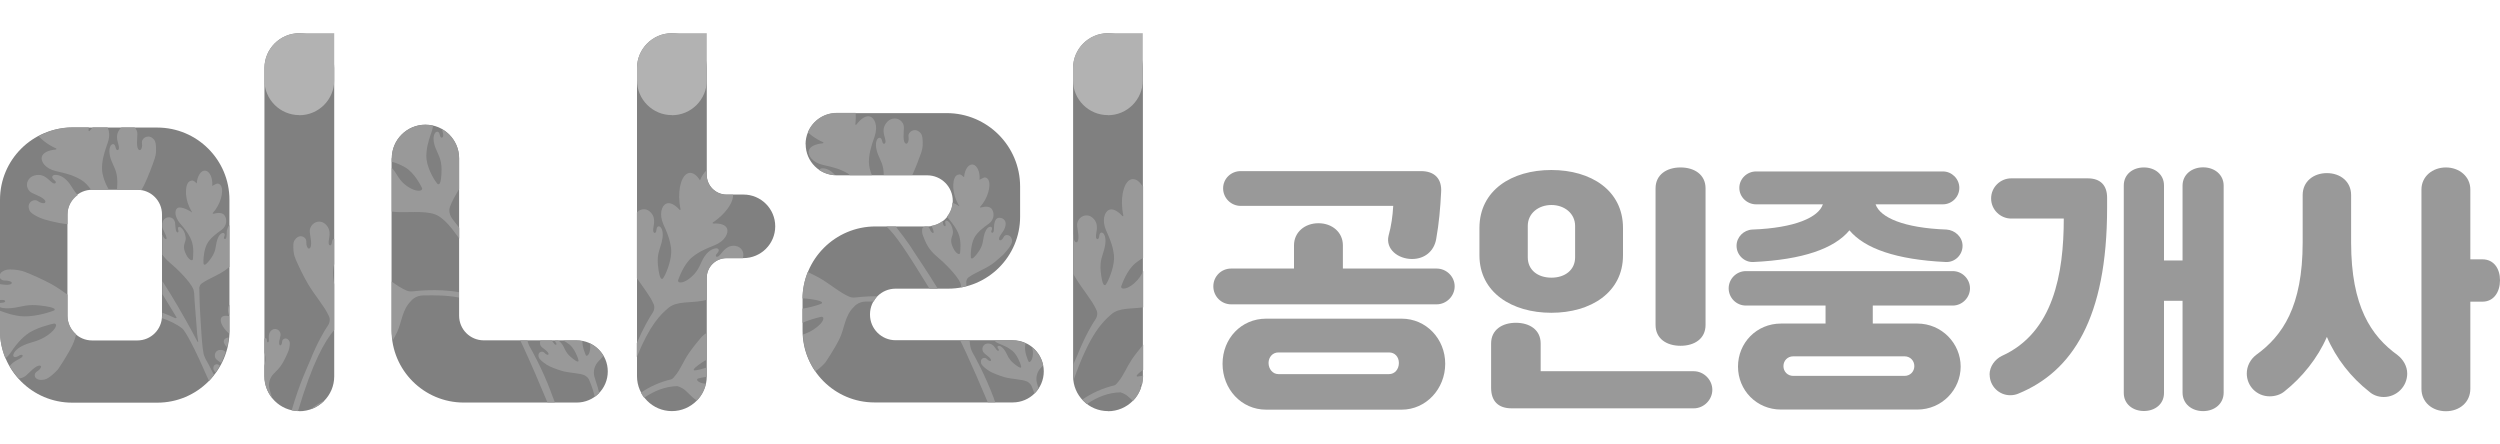 <?xml version="1.0" encoding="UTF-8"?><svg id="_이어_1" xmlns="http://www.w3.org/2000/svg" xmlns:xlink="http://www.w3.org/1999/xlink" viewBox="0 0 225 40"><defs><style>.cls-1{fill:#b2b2b2;}.cls-2{fill:gray;}.cls-3{clip-path:url(#clippath);}.cls-4{fill:none;}.cls-5{fill:#999;}</style><clipPath id="clippath"><rect class="cls-4" x="0" width="225" height="40"/></clipPath></defs><g class="cls-3"><path class="cls-5" d="M125.02,33.67c.51,0,.88-.44,.88-1s-.37-.95-.88-.95h-9.97c-.51,0-.88,.42-.88,.95s.37,1,.88,1h9.97Zm-.05-12.45c.25-.9,.37-1.78,.42-2.69h-13.73c-.86,0-1.58-.7-1.58-1.58s.72-1.55,1.58-1.55h16.23c1.23,0,1.9,.7,1.81,1.92-.07,1.39-.19,2.78-.44,4.18-.19,1.11-1.04,1.81-2.18,1.81-1.25,0-2.39-.88-2.11-2.09m-11.02,15.65c-2.23,0-3.92-1.85-3.92-4.13s1.69-4.06,3.92-4.06h12.2c2.2,0,3.92,1.81,3.92,4.06s-1.72,4.13-3.92,4.13h-12.2Zm-3.15-9.48c-.88,0-1.6-.72-1.6-1.62s.72-1.6,1.6-1.6h5.66v-2.09c0-1.18,.97-1.99,2.2-1.99s2.2,.81,2.2,1.99v2.09h8.44c.88,0,1.62,.72,1.62,1.6s-.74,1.62-1.62,1.62h-18.51Z"/><path class="cls-5" d="M149,29.24v-12.29c0-1.23,1-1.88,2.25-1.88s2.25,.65,2.25,1.88v12.29c0,1.25-1,1.88-2.25,1.88s-2.25-.63-2.25-1.88m-7.24-6.08v-2.83c0-1.11-.95-1.88-2.13-1.88s-2.13,.76-2.13,1.88v2.83c0,1.14,.9,1.83,2.13,1.83s2.13-.7,2.13-1.83m-5.71,13.59c-1.21,0-1.85-.65-1.85-1.85v-3.99c0-1.23,1-1.86,2.23-1.86s2.23,.63,2.23,1.86v2.5h13.78c.9,0,1.67,.77,1.67,1.67s-.76,1.67-1.67,1.67h-16.37Zm-2.9-13.77v-2.46c0-3.39,2.9-5.22,6.47-5.22s6.45,1.83,6.45,5.22v2.46c0,3.34-2.9,5.17-6.45,5.17s-6.47-1.83-6.47-5.17"/><path class="cls-5" d="M171.41,32.07h-10.02c-.51,0-.88,.39-.88,.88s.37,.88,.88,.88h10.02c.51,0,.88-.39,.88-.88s-.37-.88-.88-.88m-7.35-13.66v-.02h-6.01c-.81,0-1.51-.65-1.51-1.48s.7-1.48,1.51-1.48h16.81c.81,0,1.48,.67,1.48,1.48s-.67,1.48-1.48,1.48h-6.05v.02c.42,1.16,2.51,2.11,6.38,2.25,.76,.05,1.44,.67,1.44,1.46,0,.83-.69,1.51-1.53,1.46-4.43-.21-7.28-1.21-8.65-2.85-1.37,1.65-4.2,2.64-8.63,2.85-.83,.05-1.53-.63-1.53-1.46,0-.79,.65-1.42,1.41-1.46,3.87-.14,5.96-1.11,6.35-2.25m4.5,9.09v1.62h4.01c2.2,0,3.9,1.79,3.9,3.87s-1.69,3.87-3.9,3.87h-12.27c-2.2,0-3.87-1.74-3.87-3.87s1.67-3.87,3.87-3.87h4.01v-1.62h-7.17c-.86,0-1.55-.7-1.55-1.55s.7-1.55,1.55-1.55h18.62c.86,0,1.55,.72,1.55,1.55s-.7,1.55-1.55,1.55h-7.21Z"/><path class="cls-5" d="M191.14,35.39V16.69c0-1,.81-1.62,1.81-1.62s1.81,.63,1.81,1.62v6.75h1.67v-6.73c0-1,.83-1.65,1.85-1.65s1.85,.65,1.85,1.65v18.62c0,1.02-.83,1.67-1.85,1.67s-1.85-.65-1.85-1.67v-8.26h-1.67v8.3c0,1-.81,1.62-1.81,1.62s-1.81-.63-1.81-1.62m-12.08-1.65c0-.74,.49-1.39,1.11-1.69,4.64-2.09,5.57-7.4,5.57-12.36h-4.73c-.97,0-1.81-.79-1.81-1.81s.84-1.81,1.81-1.81h6.89c1.14,0,1.74,.63,1.74,1.74v.9c0,9.97-3.15,14.75-8,16.74-.21,.09-.46,.14-.72,.14-1,0-1.85-.81-1.85-1.86"/><path class="cls-5" d="M217.93,34.99V17.06c0-1.18,1-1.99,2.2-1.99s2.2,.81,2.2,1.99v6.28h1.09c1.04,0,1.58,.86,1.58,1.88s-.53,1.93-1.58,1.93h-1.09v7.84c0,1.21-.97,2.02-2.2,2.02s-2.2-.81-2.2-2.02m-15.72-1.37c0-.67,.32-1.27,.83-1.67,2.39-1.72,4.2-4.36,4.2-10.13v-4.27c0-1.21,.97-1.97,2.18-1.97s2.18,.76,2.18,1.97v4.27c0,5.77,1.81,8.42,4.17,10.13,.51,.39,.88,1,.88,1.67,0,1.16-.95,2.11-2.11,2.11-.51,0-.98-.18-1.32-.49-1.6-1.25-2.97-2.97-3.8-4.92-.83,1.92-2.23,3.64-3.8,4.89-.35,.3-.84,.46-1.35,.46-1.14,0-2.06-.9-2.06-2.06"/><path class="cls-2" d="M72.51,12.98h0c0,1.55,1.25,2.8,2.8,2.8h8.14c1.27,0,2.3,1.03,2.3,2.3s-1.03,2.3-2.3,2.3h-4.65c-3.63,0-6.57,2.94-6.57,6.57v2.8c0,3.57,2.9,6.47,6.47,6.47h12.44c1.55,0,2.8-1.25,2.8-2.8s-1.25-2.8-2.8-2.8h-10.54c-1.27,0-2.3-1.03-2.3-2.3v-.04c0-1.27,1.03-2.3,2.3-2.3h4.73c3.58,0,6.48-2.9,6.48-6.48v-2.71c0-3.65-2.96-6.61-6.61-6.61h-9.9c-1.54,0-2.8,1.25-2.8,2.8"/><path class="cls-2" d="M99.72,37.01h0c1.74,0,3.14-1.41,3.14-3.14V6.13c0-1.74-1.41-3.14-3.14-3.14s-3.14,1.41-3.14,3.14v27.73c0,1.74,1.41,3.14,3.14,3.14"/><path class="cls-2" d="M35.24,14.25v15.48c0,3.59,2.91,6.5,6.5,6.5h10.16c1.55,0,2.8-1.25,2.8-2.8s-1.25-2.8-2.8-2.8h-8.36c-1.23,0-2.22-.99-2.22-2.22V14.25c0-1.68-1.36-3.03-3.03-3.03s-3.03,1.36-3.03,3.03"/><path class="cls-2" d="M57.33,6.13v27.73c0,1.73,1.41,3.14,3.14,3.14s3.14-1.41,3.14-3.14v-8.86c0-.98,.79-1.77,1.78-1.77h1.52c1.58,0,2.86-1.28,2.86-2.86s-1.28-2.86-2.86-2.86h-1.52c-.98,0-1.78-.8-1.78-1.77V6.13c0-1.74-1.41-3.14-3.14-3.14s-3.14,1.41-3.14,3.14"/><path class="cls-2" d="M26.94,37.01h0c1.74,0,3.14-1.41,3.14-3.14V6.13c0-1.74-1.41-3.14-3.14-3.14s-3.14,1.41-3.14,3.14v27.73c0,1.74,1.41,3.14,3.14,3.14"/><path class="cls-2" d="M14.58,28.42c0,1.23-.99,2.22-2.22,2.22h-4.07c-1.23,0-2.22-.99-2.22-2.22v-9.12c0-1.23,.99-2.22,2.22-2.22h4.07c1.23,0,2.22,.99,2.22,2.22v9.12Zm6.07,1.32v-11.76c0-3.59-2.91-6.5-6.5-6.5H6.5c-3.59,0-6.5,2.91-6.5,6.5v11.76c0,3.59,2.91,6.5,6.5,6.5h7.66c3.59,0,6.5-2.91,6.5-6.5"/><path class="cls-1" d="M26.94,10.37h0c1.74,0,3.14-1.41,3.14-3.14V2.99h-3.14c-1.74,0-3.14,1.41-3.14,3.14v1.09c0,1.74,1.41,3.14,3.14,3.14"/><path class="cls-1" d="M60.47,10.37h0c1.74,0,3.14-1.41,3.14-3.14V2.99h-3.14c-1.74,0-3.14,1.41-3.14,3.14v1.09c0,1.74,1.41,3.14,3.14,3.14"/><path class="cls-1" d="M99.71,10.37h0c1.74,0,3.14-1.41,3.14-3.14V2.99h-3.14c-1.74,0-3.14,1.41-3.14,3.14v1.09c0,1.74,1.41,3.14,3.14,3.14"/><path class="cls-5" d="M20.65,23.99v-3.73c-.14,.12-.19,.34-.23,.5-.03,.14,0,.58-.08,.69-.08,.11-.15,.04-.15,.04,0,0-.08-.05,0-.22,.11-.25-.06-.34-.2-.29-.23,.09-.41,.41-.5,.83-.1,.47-.07,.78-.44,1.35,0,0-.34,.52-.56,.64-.12,.08-.17-.05-.17-.05-.01-.05-.01-.3-.01-.3,0-.14,.03-1.09,.42-1.66,.18-.26,.43-.49,.43-.49,.37-.33,.53-.43,.77-.6,.56-.41,.49-1.06,.26-1.34-.17-.22-.55-.24-.99-.12-.04,.01-.07-.04-.05-.07,.09-.1,.17-.2,.25-.31,.58-.82,.79-1.97,.37-2.27-.21-.15-.33-.03-.66,.14,0,0-.01,0-.01,0,0,0,0,0,0-.01,.06-.68-.21-1.29-.6-1.36-.39-.06-.74,.44-.79,1.13,0,0,0,0,0,.01,0,0,0,0-.01,0-.29-.27-.36-.29-.58-.21-.45,.16-.54,1.33-.09,2.32,.08,.18,.17,.34,.26,.5,0,0,0,.02-.01,.01-.45-.32-1.1-.56-1.32-.39-.26,.2-.25,.79,.24,1.37,.21,.25,.35,.39,.66,.84,0,0,.21,.31,.34,.62,.3,.68,.17,1.62,.16,1.76-.01,.13-.14,.1-.14,.1,0,0-.31-.06-.57-.74-.27-.68,.12-.85,.06-1.34-.06-.44-.24-.73-.45-.88-.13-.09-.31-.04-.22,.23,.06,.19-.02,.22-.02,.22,0,0-.07,.05-.15-.08-.08-.13-.09-.67-.12-.82-.04-.14-.13-.41-.49-.45-.36-.04-.58,.25-.61,.39-.02,.08-.03,.15-.04,.21v.26c.02,.14,.09,.28,.2,.51,.24,.47,.2,.61,.12,.6-.08-.01-.22-.14-.27-.33-.01-.04-.03-.05-.05-.08v1.79c.15,.22,.36,.47,.66,.72,.67,.55,1.84,1.71,2.13,2.39,0,0,.1,.32,.09,.64,0,.33,.19,2.35,.22,2.95,.03,.6,.13,1.12,.13,1.12,0,.02,0,.04-.02,.04-.02,0-.05,0-.06-.04-.7-1.36-1.34-2.44-1.77-3.19-.39-.68-.9-1.5-1.37-2.23v1.17c.38,.62,.8,1.3,1.26,2.07,.02,.05,0,.06,0,.07-.03,.03-.12,.02-.23-.04-.3-.15-.66-.29-1.03-.43v.25c0,.08-.04,.15-.05,.23,.66,.23,1.33,.53,1.85,.95,0,0,.36,.28,1.5,2.73,.27,.58,.57,1.26,.89,1.98,.17-.17,.3-.36,.45-.54-.37-.76-.67-1.29-.78-1.48-.04-.07-.05-.15-.09-.22-.21-.42-.32-3.06-.37-3.8-.06-.81-.08-2.24-.08-2.24-.02-.09,0-.19,.04-.27,.04-.11,.1-.19,.24-.27,.5-.36,1.35-.67,2.01-1.12,.15-.1,.3-.23,.46-.37m-6.65-10.31c0-.14,.01-.3,0-.46-.03-.4-.07-.59-.32-.78-.25-.2-.51-.15-.67-.06-.16,.09-.32,.28-.27,.54,.05,.25-.04,.52-.13,.58-.08,.06-.32,.05-.32-.65,0-.69,.14-.94-.16-1.31-.02-.03-.05-.04-.07-.06h-1.15s-.05,.02-.07,.05c-.42,.43-.35,.84-.33,1.04,.02,.2,.17,.58,.16,.77-.01,.19-.14,.18-.14,.18,0,0-.12,.02-.17-.25-.07-.38-.32-.33-.44-.15-.18,.3-.14,.81,.07,1.36,.24,.61,.52,.94,.53,1.9,0,0,0,.35-.03,.69h1.88c.11,0,.2,.05,.31,.06,.08-.15,.17-.31,.25-.46,.4-.83,.78-1.87,.94-2.35,.07-.21,.12-.43,.13-.65m-4.36-2.2h-1.33c-.09,.09-.19,.2-.28,.32-.03,.05-.11,.02-.1-.03,.01-.09,.01-.19,.02-.29h-1.45c-1.11,0-2.15,.31-3.06,.8,.27,.3,.63,.59,1.06,.84,.17,.1,.34,.19,.51,.26,.05,.02,.03,.1-.03,.1-.66,.06-1.14,.28-1.25,.63-.14,.45,.32,1.1,1.29,1.32,.42,.1,.68,.14,1.36,.36,0,0,.46,.17,.85,.4,.38,.22,.68,.57,.93,.91,.05,0,.08-.03,.13-.03h1.45c-.24-.42-.61-1.21-.6-1.94,0-.45,.11-.93,.11-.93,.17-.69,.27-.94,.41-1.35,.2-.58,.14-1.06-.03-1.38M2.35,24.51c-.21-.09-.43-.15-.67-.19-.15-.02-.32-.05-.5-.06-.45-.02-.66-.01-.95,.17-.13,.08-.2,.17-.24,.26v.31c.06,.13,.21,.26,.48,.25,.29-.01,.55,.09,.59,.18,.03,.07-.05,.27-.8,.18-.11-.01-.19-.03-.27-.04v1.43c.12,0,.24-.02,.32,0,.2,.03,.15,.14,.15,.14,0,0-.01,.1-.32,.11-.07,0-.11,.01-.16,.02v.37c.3,.13,.79,.14,1.36,.05,.73-.12,1.17-.31,2.22-.2,0,0,.96,.09,1.27,.26,.19,.09,.04,.19,.04,.19-.07,.04-.42,.15-.42,.15-.21,.07-1.59,.49-2.65,.36-.48-.06-.97-.2-.97-.2-.39-.12-.63-.21-.84-.29v1.79c0,.89,.18,1.74,.5,2.51,.15-.12,.28-.27,.41-.44,.23-.33,.35-.54,.8-1.06,0,0,.32-.36,.68-.64,.8-.63,2.22-.94,2.43-.99,.19-.05,.23,.09,.23,.09,0,0,.1,.34-.71,.92-.81,.59-1.49,.62-2.15,.91-.59,.26-.9,.58-.98,.87-.05,.18,.13,.33,.47,.11,.24-.16,.33-.08,.33-.08,0,0,.11,.05-.02,.19-.14,.14-.56,.31-.72,.44-.1,.07-.26,.19-.38,.37,.23,.4,.49,.76,.79,1.1,.04,0,.08,0,.12,0,.53-.1,.61-.34,1.14-.8,.53-.46,.73-.36,.76-.28,.03,.09-.1,.31-.34,.45-.24,.15-.25,.35-.2,.49,.06,.14,.23,.29,.59,.28,.36-.01,.53-.11,.87-.37,.33-.26,.61-.58,.61-.58,0,0,.85-1.23,1.32-2.22,.13-.28,.23-.6,.32-.93-.47-.41-.78-.99-.78-1.66v-1.91c-.47-.33-.96-.68-1.45-.95-.78-.42-1.7-.83-2.27-1.05m2.66-8.07s-.05,.12-.23,.04c-.18-.08-.44-.39-.62-.5-.17-.11-.5-.36-1.09-.19-.53,.15-.78,.7-.59,1.14,.19,.44,.48,.43,1.1,.75,.62,.32,.52,.53,.43,.58-.1,.05-.38,0-.58-.15-.21-.16-.45-.11-.6-.01-.15,.09-.31,.3-.25,.61,.06,.32,.2,.44,.55,.65,.35,.21,.77,.35,.77,.35,0,0,1.08,.34,2.17,.46v-.88c0-.73,.38-1.35,.92-1.75-.41-.42-.56-.85-.9-1.22-.39-.44-.81-.61-1.16-.59-.22,.01-.37,.22-.07,.45,.22,.16,.14,.26,.14,.26m15.64,13.29v-2.32c-.16,.2-.18,.61-.01,1.03,0,0,0,0,0,.01,0,0,0,0-.01,0-.3-.08-.55-.05-.68,.09-.25,.29,.06,.94,.67,1.47,0-.1,.03-.19,.03-.28m-.2,1.52c.07-.29,.1-.58,.13-.89-.19,.03-.35,.1-.41,.22-.08,.18,.02,.44,.27,.66m-1.24,1.87c0,.17,.07,.26,.2,.4,.14-.2,.26-.4,.38-.61,0,0-.02-.01-.03-.02-.1-.12-.24-.12-.34-.09s-.21,.13-.21,.32m.14-1.04c.06,.28,.22,.32,.54,.58,0,0,.01,.01,.02,.02,.16-.32,.3-.65,.41-1-.09-.09-.23-.21-.51-.19-.32,.02-.51,.3-.45,.58"/><path class="cls-5" d="M30.09,21.5c-.1,0-.2,.07-.22,.31-.02,.27-.14,.27-.14,.27,0,0-.12,.03-.15-.16-.03-.19,.08-.59,.08-.79,0-.2,.03-.62-.41-.99-.4-.34-.97-.21-1.23,.2-.26,.42-.1,.64-.03,1.33,.07,.69-.16,.73-.24,.69-.09-.05-.2-.3-.18-.56,.02-.26-.14-.43-.3-.5-.16-.07-.4-.07-.63,.16-.23,.24-.25,.42-.24,.83,0,.16,.02,.32,.04,.46,.03,.22,.1,.43,.19,.63,.2,.46,.65,1.44,1.11,2.21,.57,.96,1.48,2.01,1.83,2.8,.11,.2,.12,.33,.1,.49-.01,.13-.08,.32-.16,.42-.3,.43-.97,1.57-1.59,3.13-.27,.67-.89,1.87-1.67,4.5,.18,.04,.38,.06,.57,.07,1.31-4.39,2.4-6.29,3.26-7.3v-4.11c-.06-.33-.09-.66-.09-.66-.04-.51,0-.86,.09-1.16v-2.27Zm-5.6,8.19c-.28,.2-.28,.44-.3,.56-.01,.12,.03,.36,0,.47-.03,.11-.1,.09-.1,.09,0,0-.07,0-.07-.17,0-.23-.14-.24-.23-.15v1.24c.07,.21,.13,.43,.1,.75-.02,.2-.06,.33-.1,.43v.96c0,.75,.27,1.42,.71,1.96-.03-.11-.07-.24-.1-.33-.06-.17-.11-.34-.15-.49-.12-.49,.02-1,.37-1.36,.19-.2,.41-.4,.6-.65,.42-.57,.74-1.42,.74-1.42,0,0,.09-.24,.11-.48,.03-.24,.02-.35-.1-.5-.12-.15-.27-.16-.37-.12-.1,.03-.21,.12-.21,.28,0,.15-.08,.3-.14,.32-.05,.02-.18-.02-.11-.42,.08-.4,.18-.53,.05-.78-.13-.26-.47-.36-.72-.18m3.48,7.14c.48-.17,.92-.44,1.26-.81-.47,.25-.89,.52-1.26,.81"/><path class="cls-5" d="M53.1,30.92c.02,.13,.03,.26,.02,.43-.05,.57-.27,.66-.27,.66,0,0-.1,.04-.13-.05-.04-.1-.32-.71-.3-1.26-.17-.03-.34-.05-.52-.05h-1.21s.07,.03,.12,.06c0,0,.25,.14,.46,.31,.45,.38,.7,1.11,.74,1.22,0,0,.06,.19,.06,.23,0,0,0,.11-.12,.06-.2-.06-.59-.41-.59-.41-.43-.38-.48-.63-.67-.98-.14-.25-.31-.42-.48-.5h-.25s-.01,.11,.06,.19c.1,.12,.05,.17,.05,.17,0,0-.04,.06-.13,0-.09-.07-.2-.26-.28-.36h-1.01c-.05,.1-.07,.2-.05,.31,.06,.28,.22,.32,.54,.59,.31,.27,.23,.38,.18,.39-.06,.02-.21-.05-.31-.17-.1-.12-.24-.12-.34-.09-.1,.03-.21,.13-.21,.32,0,.19,.07,.28,.24,.45,.07,.07,.14,.13,.21,.18,.1,.08,.19,.13,.3,.21,.23,.16,.88,.41,1.39,.56,.65,.18,1.52,.18,2,.38,0,0,.28,.13,.41,.39,0,0,.34,.75,.52,1.55,.14-.1,.28-.22,.4-.34-.1-.39-.19-.74-.29-1-.06-.17-.11-.34-.15-.49-.12-.49,.02-1,.37-1.36,.15-.15,.3-.32,.45-.49-.28-.48-.7-.87-1.2-1.11m-13.33-19.29c.05,.2,.12,.43,.11,.58-.01,.19-.14,.18-.14,.18,0,0-.12,.02-.17-.25-.07-.38-.32-.33-.44-.15-.19,.3-.15,.81,.07,1.36,.24,.61,.52,.94,.53,1.9,0,0,.01,.88-.14,1.21-.08,.2-.22,.1-.22,.1-.05-.05-.24-.32-.24-.32-.1-.16-.79-1.24-.77-2.23,0-.45,.11-.93,.11-.93,.17-.69,.27-.94,.41-1.35,.05-.15,.06-.29,.08-.42-.22-.05-.45-.08-.68-.08-1.68,0-3.03,1.36-3.03,3.03v.3c.11,.03,.22,.07,.37,.11,0,0,.46,.17,.85,.4,.85,.51,1.4,1.66,1.49,1.83,.09,.15-.08,.23-.08,.23,0,0-.38,.2-1.19-.33-.8-.53-.93-1.11-1.36-1.61-.03-.03-.05-.05-.08-.07v3.92c.21,.02,.41,.05,.61,.05,1.16,.04,2.76-.16,3.59,.35,.55,.34,1.06,.88,1.87,2.03v-.97c-.25-.33-.47-.61-.62-.8-.12-.17-.21-.35-.25-.56-.03-.16-.04-.34,.05-.55,.15-.45,.47-1,.81-1.58v-2.76c0-1.13-.63-2.11-1.54-2.63m-4.53,13.71v4.4c0,.32,.05,.62,.09,.92,.15-.26,.29-.53,.41-.78,.4-.85,.45-2.03,1.26-2.8,0,0,.36-.47,1.06-.48,1.09-.02,2.15-.02,3.24,.19v-.48c-1.92-.36-4.03-.09-4.03-.09-.33,.03-.47,.04-.69-.06-.42-.17-.88-.48-1.36-.81m14.38,10c-.81-2.16-1.75-3.82-1.97-4.2-.04-.07-.05-.15-.09-.22-.03-.06-.06-.16-.08-.29h-.65c.08,.18,.17,.35,.26,.55,.64,1.38,1.48,3.32,2.19,5.04h.67c-.12-.3-.24-.61-.34-.89"/><path class="cls-5" d="M66.22,22.13c-.57-.08-.86,.22-1.02,.35-.15,.13-.38,.48-.54,.59-.16,.1-.22,0-.22,0,0,0-.08-.09,.11-.28,.27-.28,.1-.46-.11-.44-.34,.03-.72,.26-1.05,.76-.37,.56-.43,1.16-1.15,1.8-.72,.64-1.1,.5-1.1,.5,0,0-.17-.05-.1-.22,.07-.18,.49-1.41,1.25-2.04,.34-.28,.77-.52,.77-.52,.63-.32,.88-.4,1.26-.56,.91-.37,1.28-1.08,1.11-1.51-.14-.33-.61-.48-1.24-.44-.06,0-.08-.07-.03-.1,.15-.1,.31-.21,.46-.34,.88-.72,1.39-1.57,1.36-2.16h-.6c-.98,0-1.78-.8-1.78-1.78v-.43c-.23,.23-.44,.52-.59,.9,0,.01-.01,.01-.01,.01,0,0-.01,0-.01,0-.27-.44-.6-.69-.93-.66-.66,.07-1.06,1.29-.9,2.71,.02,.19,.05,.38,.09,.56,.01,.05-.06,.09-.09,.05-.43-.47-.87-.7-1.2-.55-.42,.18-.65,.96-.26,1.85,.17,.38,.29,.62,.51,1.28,0,0,.14,.46,.19,.91,.1,.98-.45,2.16-.53,2.34,0,0-.15,.29-.2,.35,0,0-.13,.12-.22-.06-.17-.3-.24-1.18-.24-1.18-.08-.96,.16-1.33,.33-1.97,.15-.58,.15-1.09-.06-1.37-.13-.17-.37-.17-.4,.21-.02,.27-.14,.27-.14,.27,0,0-.12,.03-.15-.16-.03-.19,.08-.59,.08-.79,0-.2,.03-.62-.41-.99-.36-.31-.86-.22-1.14,.11v5.91c.54,.79,1.18,1.59,1.46,2.23,.11,.2,.12,.33,.1,.49-.01,.13-.08,.32-.16,.42-.27,.39-.84,1.38-1.41,2.7v1.26c1.19-2.94,2.15-3.84,2.85-4.43,.74-.63,1.97-.43,3.07-.64,.12-.02,.25-.05,.37-.08v-1.97c0-.98,.8-1.78,1.78-1.78h1.47s.02-.03,.02-.05c.14-.47-.14-.98-.66-1.05m-8.23,13.65c.9-.61,1.91-1.02,2.99-1.04,.69,.21,.91,.62,1.38,1.02,.11,.1,.24,.19,.37,.28,.4-.41,.69-.94,.81-1.52-.04,0-.07,0-.11,0-.65-.1-.68-.34-.68-.34,0,0-.02-.1,.11-.13,.08-.02,.38-.1,.75-.15h0v-.83c-.39,.13-.74,.21-.82,.22,0,0-.24,.04-.29,.04,0,0-.12-.02-.03-.13,.14-.2,.69-.57,.69-.57,.17-.12,.32-.2,.46-.26v-2.43c-.07,.05-.14,.09-.2,.14-.13,.1-.25,.21-.35,.33-.23,.27-.72,.87-1.07,1.38-.44,.64-.78,1.49-1.18,1.96-.1,.13-.27,.35-.39,.38-1.08,.25-1.98,.69-2.74,1.2,.09,.17,.19,.32,.3,.47"/><path class="cls-5" d="M93.88,32.88c-.13-.65-.49-1.21-.99-1.61,.05,.18,.09,.38,.07,.64-.05,.57-.27,.66-.27,.66,0,0-.1,.05-.13-.05-.04-.11-.37-.81-.3-1.38,.01-.08,.03-.16,.04-.24-.35-.16-.74-.26-1.16-.26h-1.67c.11,.11,.24,.21,.43,.28,.23,.1,.38,.15,.75,.34,0,0,.25,.14,.46,.31,.45,.38,.7,1.11,.74,1.22,0,0,.06,.19,.06,.23,0,0,0,.11-.12,.06-.2-.06-.6-.41-.6-.41-.43-.38-.48-.63-.67-.98-.17-.31-.39-.53-.59-.56-.12-.02-.23,.08-.09,.25,.1,.12,.05,.17,.05,.17,0,0-.04,.06-.13,0-.09-.07-.21-.29-.29-.37s-.24-.28-.59-.26c-.32,.02-.51,.3-.45,.59,.06,.28,.22,.32,.53,.59,.32,.27,.23,.38,.18,.39-.06,.02-.21-.05-.31-.17-.1-.12-.24-.12-.34-.09-.1,.03-.21,.13-.21,.32,0,.19,.07,.28,.24,.45,.07,.07,.14,.13,.21,.18,.11,.08,.19,.13,.3,.21,.23,.16,.88,.41,1.39,.56,.65,.18,1.52,.18,2,.38,0,0,.28,.13,.41,.39,0,0,.13,.3,.27,.7,.14-.14,.26-.29,.37-.46v-.03c-.07-.17-.12-.34-.15-.48-.12-.49,.02-1,.37-1.36,.06-.06,.12-.14,.19-.21m-2.94-10.77c.14-.25,.19-.38,.12-.61-.07-.23-.24-.32-.37-.34-.13-.02-.3,.02-.37,.19-.07,.17-.23,.29-.31,.28-.07,0-.21-.12,.07-.52,.28-.4,.35-.49,.42-.84,.06-.29-.09-.64-.53-.67-.37-.02-.44,.35-.49,.6-.03,.14,0,.58-.08,.69-.08,.11-.15,.04-.15,.04,0,0-.08-.04,0-.22,.11-.25-.06-.34-.2-.29-.23,.09-.41,.41-.5,.83-.1,.47-.07,.78-.44,1.35,0,0-.34,.52-.56,.64-.12,.08-.17-.05-.17-.05,0-.06-.01-.3-.01-.3,0-.14,.03-1.09,.42-1.66,.18-.26,.43-.49,.43-.49,.37-.33,.53-.43,.77-.6,.56-.41,.49-1.06,.26-1.34-.17-.22-.55-.25-.99-.12-.04,.01-.07-.03-.05-.06,.09-.1,.17-.2,.25-.31,.58-.82,.79-1.97,.37-2.27-.21-.15-.33-.03-.66,.14,0,0-.01,0-.01,0,0,0,0,0,0-.01,.06-.68-.21-1.29-.6-1.36-.39-.06-.74,.44-.79,1.13,0,0,0,0,0,.01,0,0,0,0-.01,0-.29-.27-.36-.29-.58-.21-.45,.16-.54,1.33-.1,2.32,.08,.18,.17,.34,.26,.49,0,0,0,.02-.01,.01-.19-.13-.4-.24-.61-.32-.03,.48-.21,.91-.49,1.26,0,.01,.01,.02,.02,.04,.21,.25,.35,.39,.66,.84,0,0,.21,.31,.34,.62,.3,.69,.17,1.61,.16,1.76-.01,.13-.14,.1-.14,.1,0,0-.31-.06-.57-.74-.27-.68,.12-.85,.06-1.34-.06-.44-.24-.73-.45-.88-.13-.09-.31-.04-.22,.23,.06,.19-.02,.22-.02,.22,0,0-.07,.05-.15-.08-.04-.06-.06-.22-.07-.39-.29,.23-.64,.38-1.02,.44,0,.02,.01,.03,.02,.05,.24,.47,.19,.62,.12,.6-.08-.01-.22-.14-.28-.33-.05-.16-.15-.22-.25-.25h-.17c-.12,.03-.25,.09-.27,.21-.01,.07-.03,.32,.04,.53,.11,.32,.29,.7,.29,.7,0,0,.25,.64,.97,1.24,.67,.55,1.84,1.71,2.13,2.39,0,0,.06,.18,.08,.41,.16-.03,.31-.08,.46-.12v-.3c-.02-.09,0-.19,.04-.27,.04-.11,.1-.19,.24-.27,.5-.36,1.35-.67,2.01-1.12,.3-.2,.64-.54,.99-.83,.12-.1,.42-.47,.51-.59,.06-.08,.13-.17,.18-.27m-18.22-10.18c.24,.22,.52,.43,.85,.62,.17,.1,.34,.19,.51,.26,.05,.02,.03,.1-.03,.1-.66,.06-1.14,.28-1.25,.63-.14,.45,.32,1.1,1.29,1.32,.42,.1,.68,.14,1.36,.36,0,0,.46,.17,.85,.4,.07,.04,.13,.11,.19,.16h1.98c-.15-.37-.27-.8-.27-1.22,0-.45,.11-.93,.11-.93,.17-.69,.27-.94,.41-1.35,.32-.95,0-1.68-.45-1.79-.35-.09-.79,.2-1.19,.73-.04,.05-.11,.02-.1-.03,.02-.18,.04-.37,.04-.57,0-.15,0-.3-.01-.45h-1.71c-1.17,0-2.17,.72-2.59,1.75m.96,13.06c-.31-.17-.64-.33-.97-.49-.3,.74-.47,1.54-.48,2.38,.13,0,.25,0,.4,.02,0,0,.96,.09,1.27,.26,.19,.09,.04,.19,.04,.19-.07,.04-.42,.15-.42,.15-.12,.04-.66,.2-1.29,.3v1.28c.72-.33,1.5-.5,1.65-.54,.19-.05,.23,.1,.23,.1,0,0,.1,.33-.71,.92-.41,.3-.78,.45-1.13,.57,.07,1.22,.46,2.35,1.11,3.3,.09-.05,.18-.1,.29-.19,.33-.26,.61-.58,.61-.58,0,0,.85-1.23,1.32-2.22,.4-.85,.45-2.03,1.26-2.8,0,0,.36-.47,1.06-.48,.24,0,.48,0,.72,0,.1-.17,.19-.34,.32-.48-1.04,0-1.83,.1-1.83,.1-.33,.03-.47,.04-.69-.06-.82-.33-1.79-1.2-2.76-1.73m15.79,10.91c-.81-2.16-1.74-3.82-1.96-4.2-.04-.07-.05-.15-.09-.22-.06-.12-.12-.45-.16-.85h-.85c.16,.31,.33,.67,.54,1.12,.57,1.23,1.3,2.91,1.96,4.48h.68c-.04-.11-.09-.23-.13-.33m-9.9-20.12h2.56c.34-.76,.65-1.6,.8-2.02,.07-.21,.12-.43,.13-.65,0-.14,.01-.3,0-.46-.03-.4-.07-.59-.33-.78-.25-.2-.51-.15-.67-.06-.16,.09-.32,.28-.27,.54,.05,.25-.04,.52-.13,.58-.08,.06-.32,.05-.32-.64,0-.69,.14-.94-.16-1.31-.3-.37-.91-.41-1.29-.01-.42,.44-.35,.84-.33,1.04,.02,.2,.17,.58,.16,.77-.01,.19-.14,.18-.14,.18,0,0-.12,.02-.17-.25-.07-.38-.32-.33-.44-.15-.18,.3-.14,.81,.07,1.36,.24,.6,.51,.93,.52,1.87m-5.8-.46c.41,.27,.89,.43,1.41,.45,0,0,0-.01-.01-.02-.39-.44-.81-.61-1.16-.59-.11,0-.21,.07-.23,.16m10.65,10.67c-.9-1.47-1.99-3.08-1.99-3.08-.72-1.17-1.41-2.01-1.79-2.51h-.84c.81,.73,1.76,2.15,3.88,5.6h.74Z"/><path class="cls-5" d="M102.87,16.77s-.01,.01-.01,.01c0,0-.01,0-.02,0-.27-.44-.6-.69-.93-.66-.66,.07-1.06,1.29-.9,2.71,.02,.19,.05,.38,.09,.56,.01,.05-.06,.09-.09,.05-.43-.47-.87-.7-1.2-.55-.42,.18-.65,.96-.26,1.85,.17,.38,.29,.62,.51,1.28,0,0,.14,.46,.19,.91,.11,.98-.45,2.16-.53,2.34,0,0-.15,.29-.2,.35,0,0-.13,.12-.22-.06-.17-.3-.24-1.18-.24-1.18-.08-.96,.16-1.33,.33-1.97,.15-.58,.15-1.09-.06-1.37-.12-.17-.37-.17-.4,.21-.02,.27-.14,.27-.14,.27,0,0-.12,.03-.15-.16-.03-.19,.08-.59,.08-.79,0-.2,.03-.62-.41-.99-.4-.34-.97-.21-1.23,.2-.25,.42-.1,.64-.03,1.33,.07,.69-.16,.73-.24,.69-.1-.05-.2-.3-.18-.56,0-.07-.03-.12-.04-.18v3.57c.07,.13,.14,.27,.22,.39,.57,.96,1.48,2.01,1.83,2.8,.11,.2,.12,.33,.11,.49-.01,.13-.08,.32-.15,.42-.3,.43-.97,1.57-1.59,3.13-.1,.23-.23,.54-.41,.94v1.07c0,.11,.02,.21,.03,.32,1.46-4.16,2.61-5.23,3.41-5.92,.69-.59,1.81-.46,2.85-.61v-3.27c-.16,.34-.36,.7-.77,1.07-.72,.64-1.1,.5-1.1,.5,0,0-.17-.05-.1-.22,.07-.18,.49-1.41,1.25-2.04,.28-.23,.59-.42,.71-.49v-6.44Zm-5.47,19.19c.13,.15,.27,.28,.43,.4,.9-.62,1.92-1.03,3.01-1.05,.55,.17,.8,.47,1.12,.78,.34-.34,.58-.76,.74-1.22-.08-.07-.09-.13-.09-.13,0,0-.02-.1,.11-.13,.01,0,.05-.01,.07-.02,.05-.23,.09-.47,.09-.72v-.07c-.11,.03-.2,.04-.23,.05,0,0-.24,.04-.29,.04,0,0-.12-.02-.03-.13,.1-.14,.38-.35,.56-.47v-2.27c-.24,.29-.69,.84-1.02,1.32-.43,.64-.78,1.49-1.18,1.96-.1,.13-.27,.35-.39,.38-1.14,.27-2.1,.74-2.89,1.28"/></g></svg>